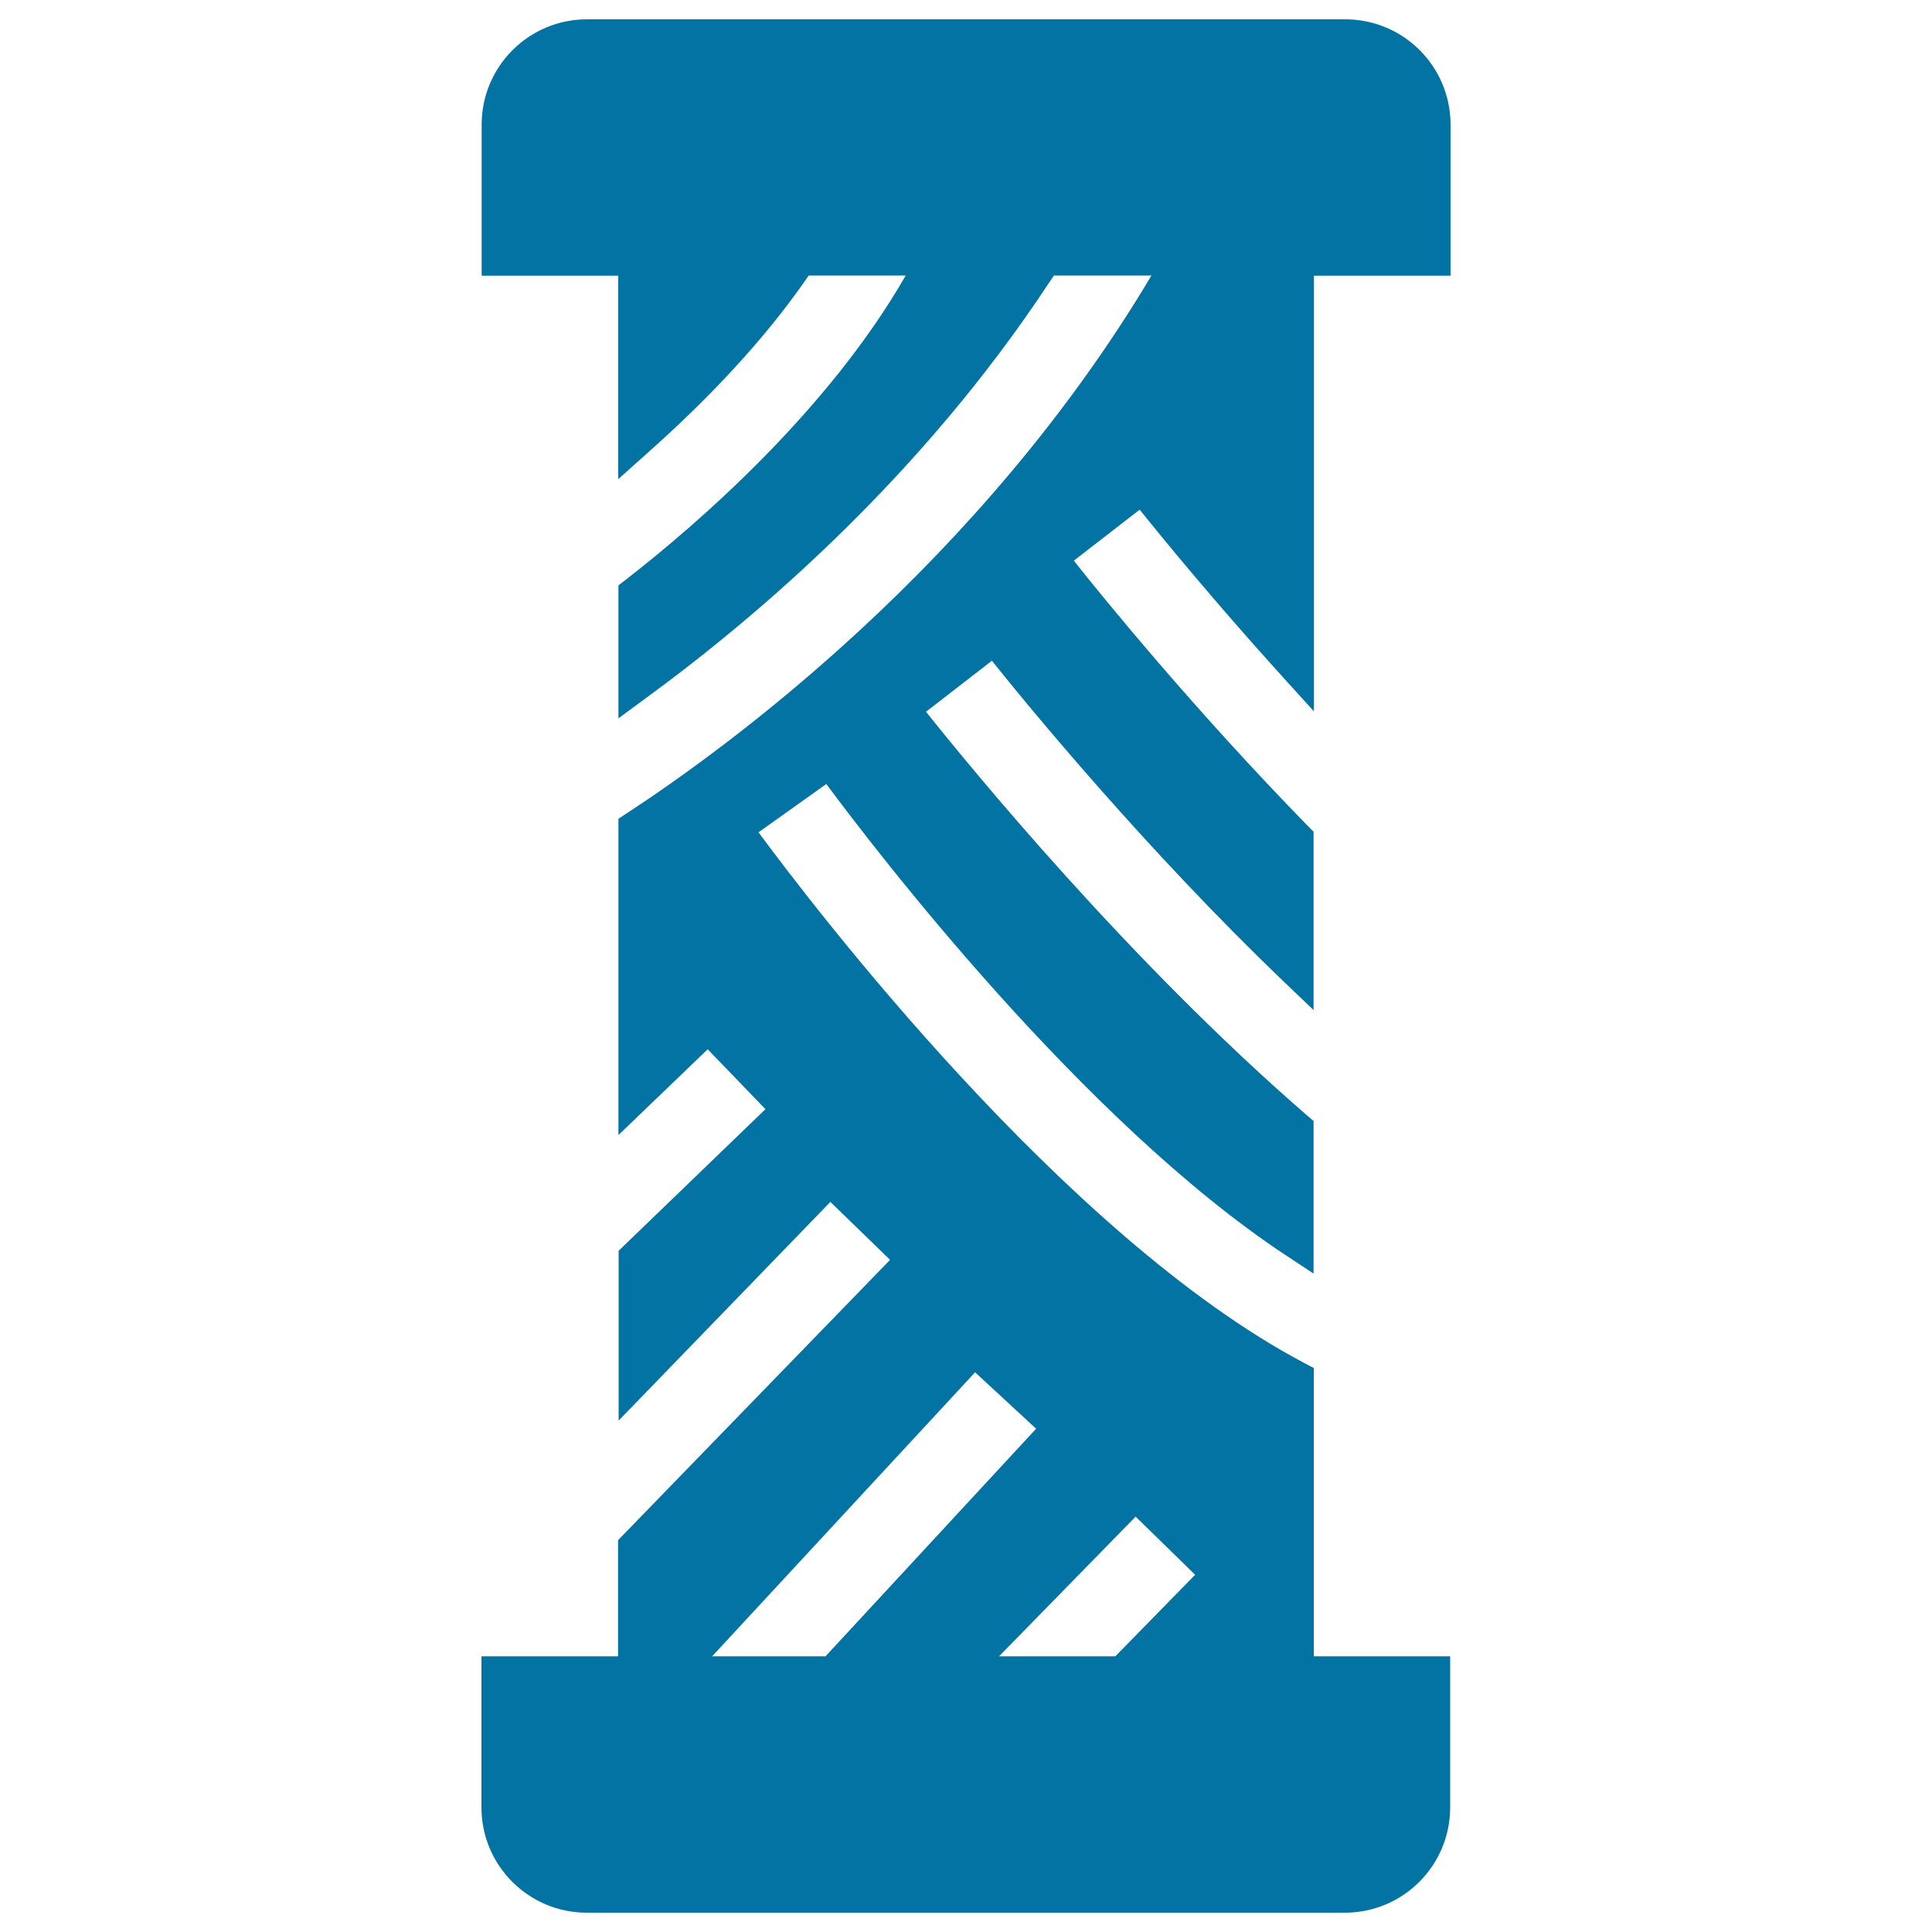 <svg xmlns="http://www.w3.org/2000/svg" viewBox="0 0 1000 1000" style="fill:#0273a2">
<title>Cylindrical Lamp Home Decor SVG icon</title>
<g><g><path d="M664.3,350.8l15.8,17.4V142.7h70.7V64.5c0-30.1-24.4-54.5-54.5-54.5H303.8c-30.1,0-54.5,24.4-54.5,54.5v78.2h70.7V248l15.1-13.5c33.4-29.7,60.6-59.3,80.7-87.9l2.8-4h50.2c-40.1,69.9-107.7,128.6-145.2,157.7l-3.5,2.7v68.8l14.4-10.6c58.8-43,142.8-115.2,208.5-214.9l2.5-3.7h50.5c-88.7,149-219.3,244.2-271.8,278.5l-4.1,2.7v163.7l46.2-44.4l29.9,31l-76,73.3v87.9l109.6-113.2l30.9,30L319.9,797.2v60.1h-70.7v78.2c0,30.1,24.4,54.5,54.5,54.5h392.4c30.1,0,54.5-24.4,54.5-54.5v-78.2h-70.6V708.1l-4.9-2.6c-124-65.5-254.3-236.5-282.5-274.7l35.1-25c25,33.7,132.6,174.5,238.1,244.1l14.1,9.3v-79l-3.2-2.7c-93-80.5-175.4-181.5-197.4-209.1l34.1-26.4c18.4,23,79.4,97.4,151.1,166.1l15.4,14.7v-92.3l-2.6-2.6C618.4,367.6,571.5,310,555.8,290.2l34.1-26.4C601.2,277.9,628.4,311.2,664.3,350.8z M504.7,710.3l31.6,29.2l-109,117.8h-58.7L504.7,710.3z M587.8,785l30.8,30.1l-41.3,42.2h-60.2L587.8,785z"/></g></g>
</svg>